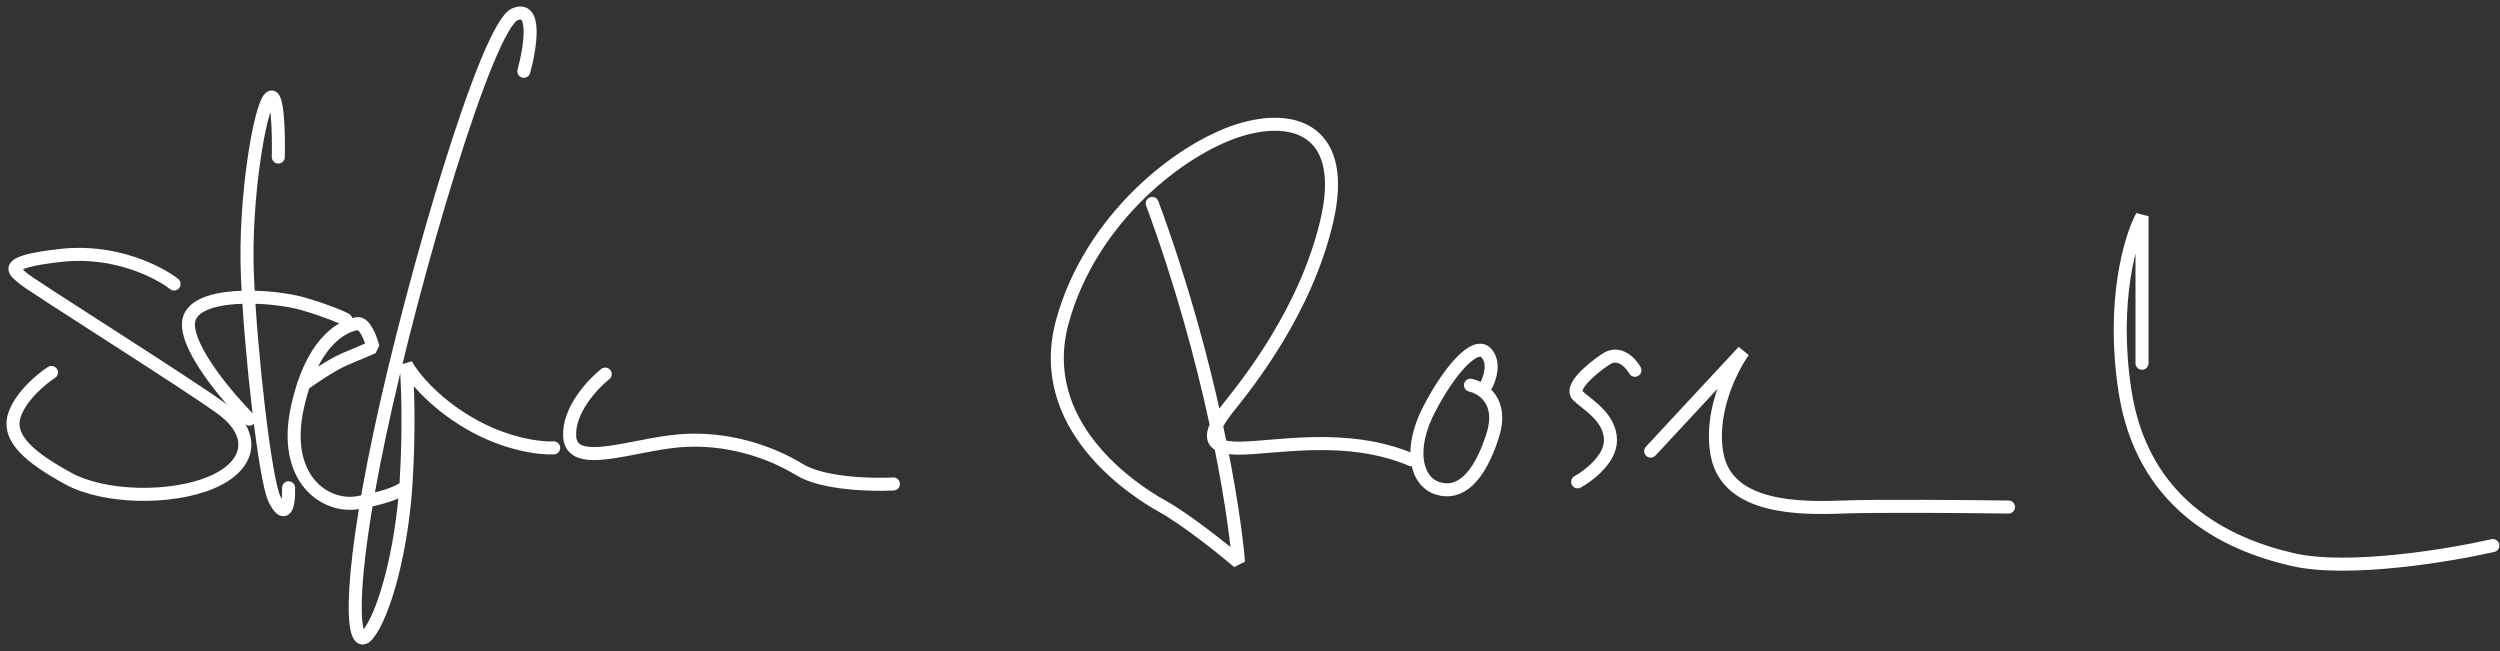 <svg xmlns="http://www.w3.org/2000/svg" width="192" height="50" fill="none"><rect width="100%" height="100%" fill="#333333" stroke="none"/><path stroke="#fff" stroke-linecap="round" stroke-linejoin="bevel" d="M23.31 29.522c.654-.472 2.193-1.517 3.126-1.917.934-.4 1.862-.792 2.21-.938-.16-.632-.622-1.88-1.189-1.813-.708.084-3.375.855-4.605 6.377-1.23 5.522 2.105 7.793 4.605 7.376 2-.333 3.07-.806 3.355-1"/><path stroke="#fff" stroke-linecap="round" stroke-linejoin="bevel" d="M40.23 5.475c.487-1.757 1.03-5.092-.687-4.376-2.146.896-7.814 20.15-10.377 32.236-2.563 12.086-2.146 16.9-.917 15.4 1.23-1.501 2.605-6.335 2.938-11.67.267-4.267.111-7.835 0-9.085.424.806 1.98 2.834 4.814 4.5 2.834 1.668 5.529 1.974 6.522 1.918m3.959-5.668c-.965.764-2.863 2.797-2.73 4.814.167 2.521 4.751.625 8.398.312 3.646-.312 7.001.834 9.252 2.21 1.8 1.1 5.556 1.194 7.21 1.103m39.799-1.854c-5.021-2.126-10.502-.896-13.294-.896s-2.105-1.459-.709-3.21c1.397-1.75 5.856-7.292 7.481-14.19 1.626-6.897-2.354-8.397-6.772-7.001s-11.336 6.71-13.524 14.67c-2.188 7.96 5.376 12.919 7.669 14.19 1.833 1.017 4.667 3.285 5.855 4.293-.333-4.112-2.125-15.379-6.626-27.548m24.442 13.961c.917.195 2.542 1.238 1.709 3.856-1.042 3.271-2.542 4.605-4.23 4.063-1.688-.542-2.23-3.022-.667-6.043 1.563-3.022 3.542-5.272 4.397-4.355.683.733.285 1.959 0 2.48m11.419-1.147c-.32-.57-1.213-1.537-2.23-.854-1.271.854-2.75 2.188-2.167 2.792.583.604 2.521 1.625 2.521 3.438 0 1.45-1.681 2.73-2.521 3.189m5.606-2.355 7.126-7.668c-.952 1.333-2.684 4.81-2 8.043.854 4.043 6.334 4.043 9.606 3.917 2.617-.1 9.592-.041 12.752 0m10.253-11.043V16.603c-.876 1.604-2.363 6.53-1.313 13.398 1.313 8.585 7.605 11.774 12.919 12.982 4.251.967 11.996-.32 15.337-1.083M13.371 21.812c-1.167-.917-4.517-2.642-8.585-2.209-5.084.542-3.5 1.292-3.042 1.75.458.459 12.627 8.085 15.294 10.044 2.668 1.959 2.251 4.376-.833 5.668-3.084 1.292-8.21 1.209-11.002-.333s-4.71-3.043-4.084-4.876c.5-1.467 2.097-2.779 2.834-3.251m17.42-16.545c.041-1.757-.03-5.126-.646-4.543-.771.73-1.96 7.731-1.73 13.545.23 5.814 1.355 15.795 2.084 17.274.73 1.48 1.125.792 1.083-.875"/><path stroke="#fff" stroke-linecap="round" stroke-linejoin="bevel" d="M19.143 32.19c-1.604-1.612-4.784-5.344-4.668-7.377.146-2.543 6.44-2.188 8.877-1.459 1.95.583 2.952 1.035 3.21 1.188"/></svg>